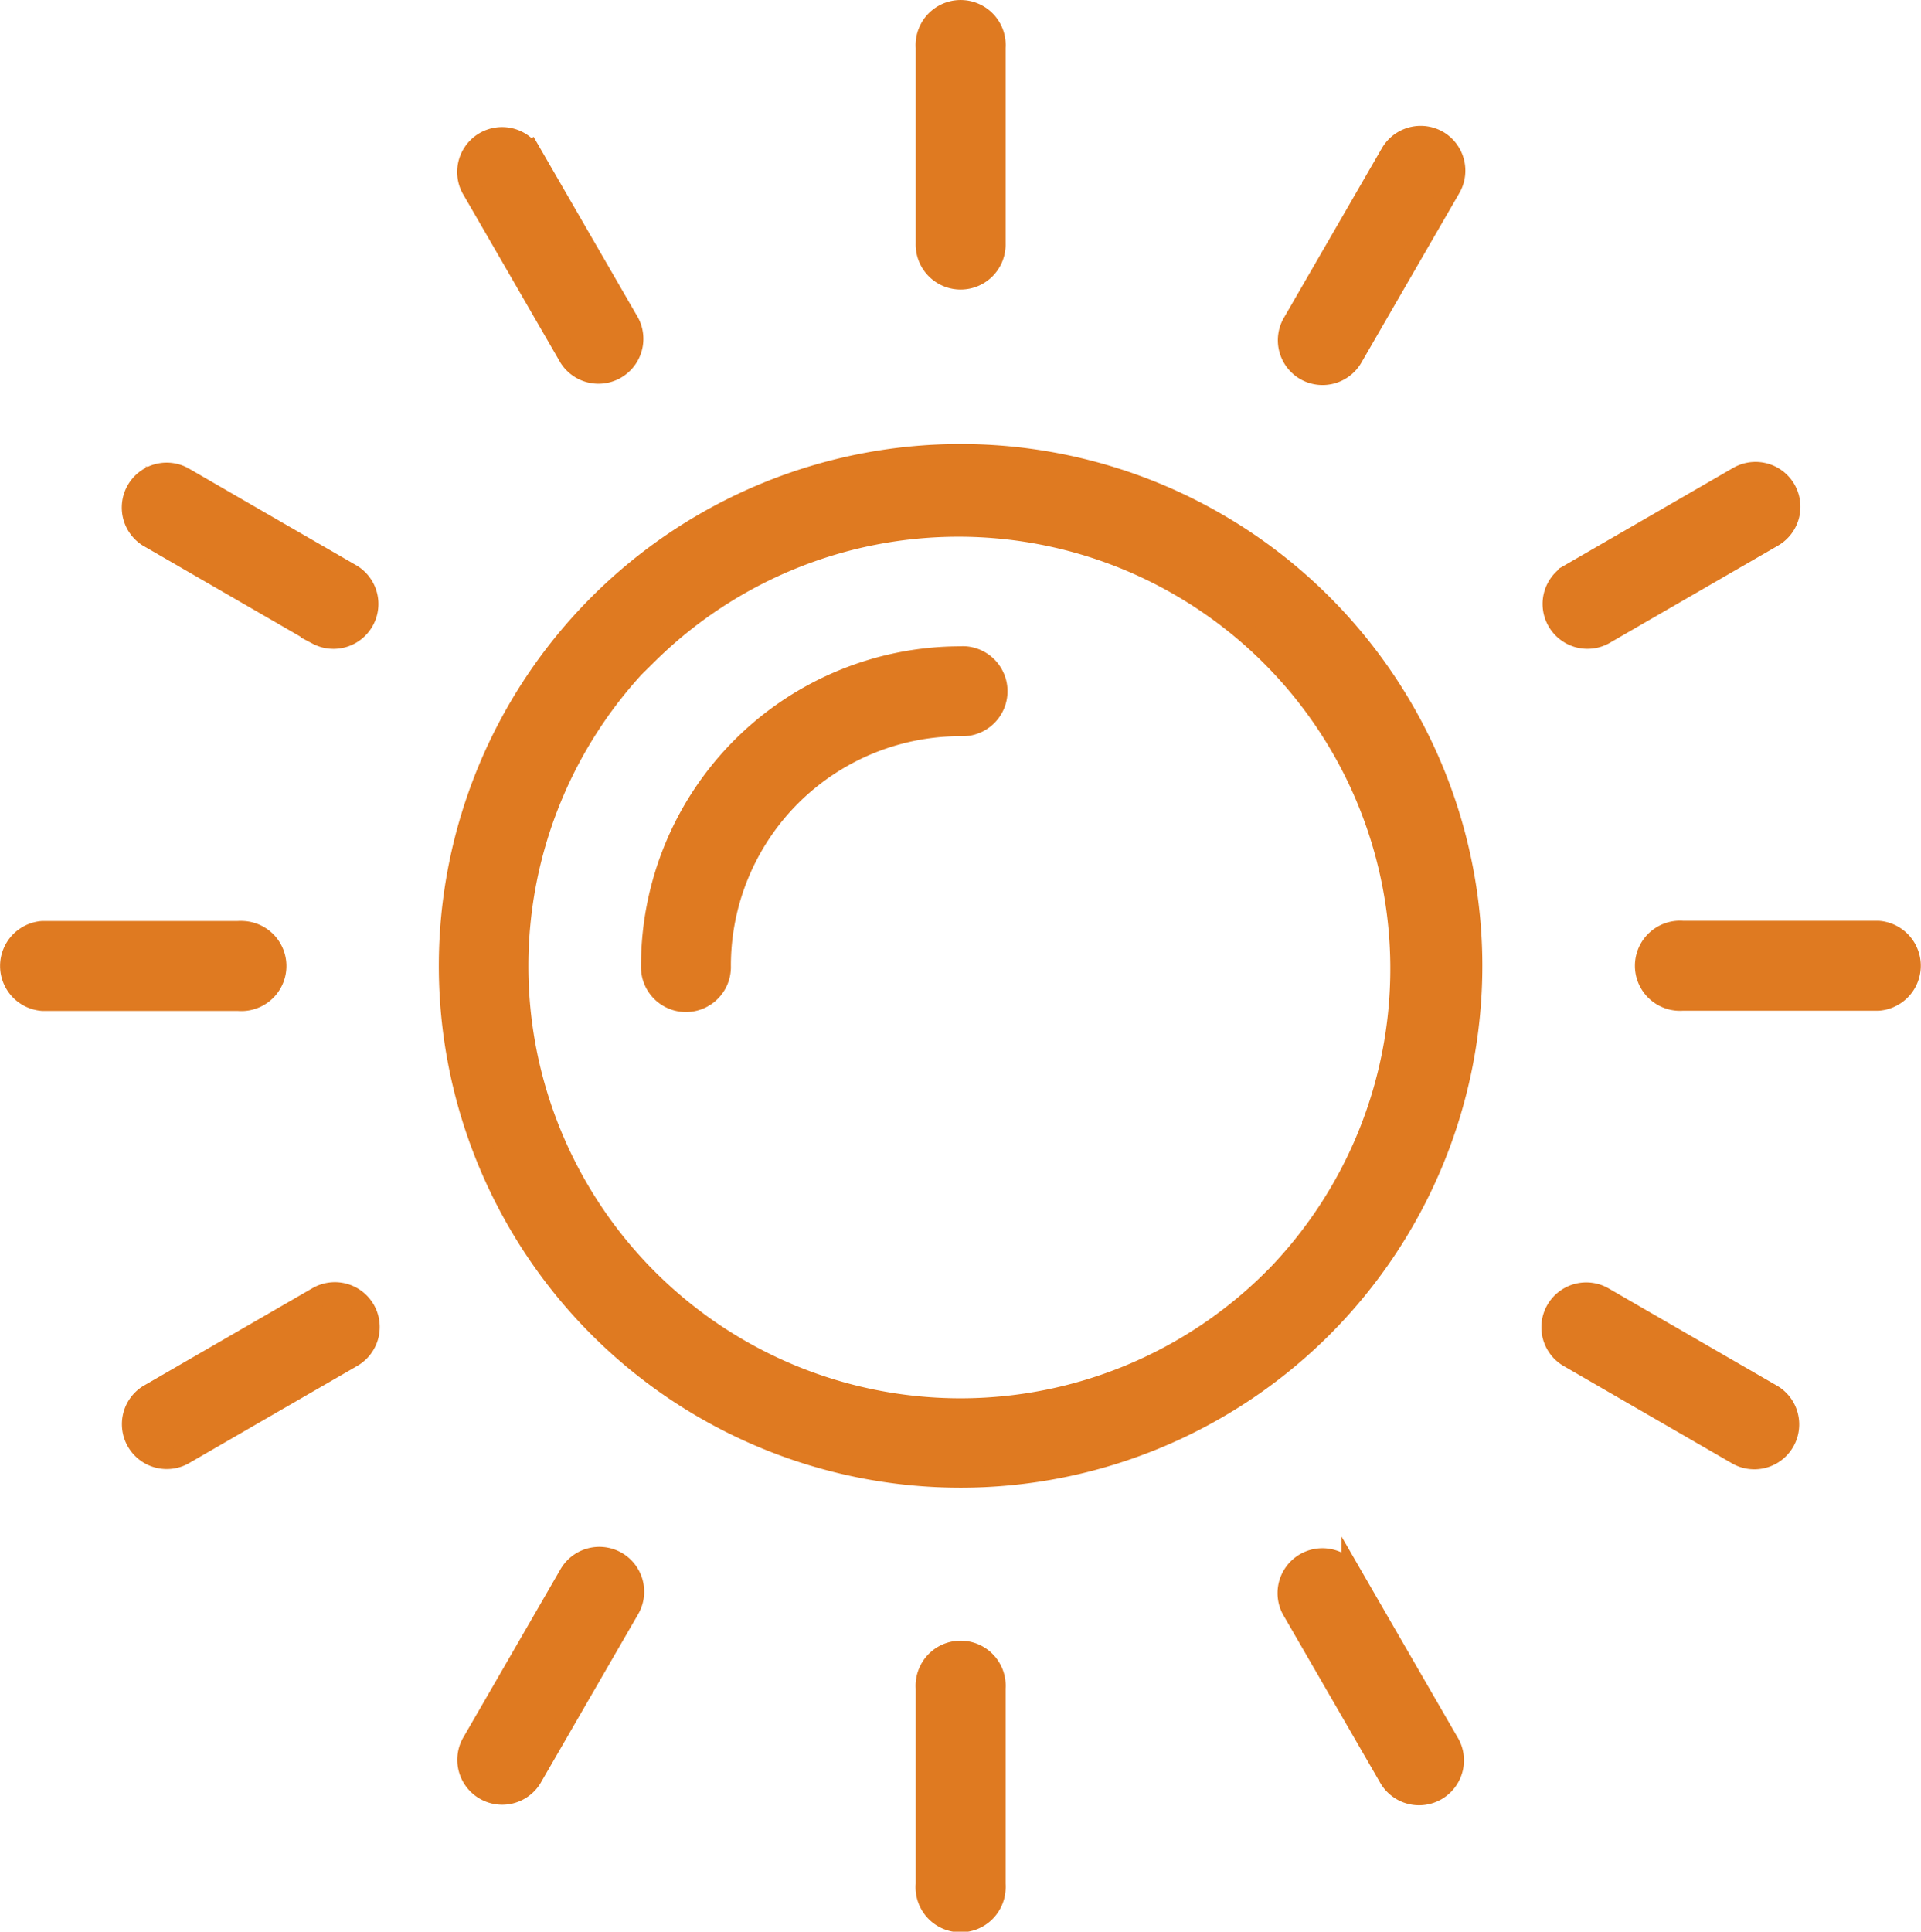 <svg xmlns="http://www.w3.org/2000/svg" width="47.119" height="47.375" viewBox="0 0 47.119 47.375">
  <g id="light" transform="translate(-0.828 0.253)">
    <g id="Group_1369" data-name="Group 1369" transform="translate(38.886 11.326)">
      <g id="Group_1368" data-name="Group 1368">
        <path id="Path_873" data-name="Path 873" d="M328.717,96.861a.851.851,0,0,0-1.163-.308l-4.153,2.4a.851.851,0,0,0,.855,1.47l4.153-2.4A.851.851,0,0,0,328.717,96.861Z" transform="translate(-322.978 -96.438)" fill="#df7a21" stroke="#df7a21" stroke-width="0.5"/>
      </g>
    </g>
    <g id="Group_1371" data-name="Group 1371" transform="translate(38.886 31.448)">
      <g id="Group_1370" data-name="Group 1370">
        <path id="Path_874" data-name="Path 874" d="M328.409,270.274l-4.153-2.4a.85.85,0,1,0-.855,1.47l4.153,2.4a.851.851,0,0,0,.855-1.47Z" transform="translate(-322.978 -267.758)" fill="#df7a21" stroke="#df7a21" stroke-width="0.5"/>
      </g>
    </g>
    <g id="Group_1373" data-name="Group 1373" transform="translate(23.535 40.238)">
      <g id="Group_1372" data-name="Group 1372">
        <path id="Path_875" data-name="Path 875" d="M193.2,342.6a.855.855,0,0,0-.916.789.843.843,0,0,0,0,.127v4.8a.855.855,0,1,0,1.705.127.843.843,0,0,0,0-.127v-4.8A.855.855,0,0,0,193.2,342.6Z" transform="translate(-192.28 -342.6)" fill="#df7a21" stroke="#df7a21" stroke-width="0.5"/>
      </g>
    </g>
    <g id="Group_1375" data-name="Group 1375" transform="translate(4.036 11.326)">
      <g id="Group_1374" data-name="Group 1374" transform="translate(0)">
        <path id="Path_876" data-name="Path 876" d="M31.689,98.954l-4.153-2.4a.851.851,0,0,0-.855,1.47l4.153,2.4a.851.851,0,0,0,.855-1.47Z" transform="translate(-26.258 -96.438)" fill="#df7a21" stroke="#df7a21" stroke-width="0.5"/>
      </g>
    </g>
    <g id="Group_1377" data-name="Group 1377" transform="translate(23.535 0)">
      <g id="Group_1376" data-name="Group 1376" transform="translate(0 0)">
        <path id="Path_877" data-name="Path 877" d="M193.2,0a.855.855,0,0,0-.916.789.843.843,0,0,0,0,.127v4.8a.853.853,0,1,0,1.705,0V.918A.855.855,0,0,0,193.2,0Z" transform="translate(-192.28 0)" fill="#df7a21" stroke="#df7a21" stroke-width="0.5"/>
      </g>
    </g>
    <g id="Group_1379" data-name="Group 1379" transform="translate(12.279 3.084)">
      <g id="Group_1378" data-name="Group 1378">
        <path id="Path_878" data-name="Path 878" d="M100.42,30.834l-2.4-4.153a.851.851,0,0,0-1.47.855l2.4,4.153a.851.851,0,0,0,1.47-.855Z" transform="translate(-96.438 -26.258)" fill="#df7a21" stroke="#df7a21" stroke-width="0.5"/>
      </g>
    </g>
    <g id="Group_1381" data-name="Group 1381" transform="translate(16.801 15.846)">
      <g id="Group_1380" data-name="Group 1380" transform="translate(0)">
        <path id="Path_879" data-name="Path 879" d="M142.654,134.922a.843.843,0,0,0-.127,0,7.587,7.587,0,0,0-7.587,7.587.853.853,0,1,0,1.705,0,5.877,5.877,0,0,1,5.873-5.882h.009a.855.855,0,0,0,.127-1.705Z" transform="translate(-134.94 -134.92)" fill="#df7a21" stroke="#df7a21" stroke-width="0.5"/>
      </g>
    </g>
    <g id="Group_1383" data-name="Group 1383" transform="translate(41.19 22.578)">
      <g id="Group_1382" data-name="Group 1382">
        <path id="Path_880" data-name="Path 880" d="M349.1,193.03a.855.855,0,0,0-.789-.789h-4.8a.855.855,0,1,0,0,1.705h4.8A.855.855,0,0,0,349.1,193.03Z" transform="translate(-342.6 -192.239)" fill="#df7a21" stroke="#df7a21" stroke-width="0.5"/>
      </g>
    </g>
    <g id="Group_1385" data-name="Group 1385" transform="translate(1.079 22.583)">
      <g id="Group_1384" data-name="Group 1384" transform="translate(0)">
        <path id="Path_881" data-name="Path 881" d="M6.794,192.282a.843.843,0,0,0-.127,0H1.87a.855.855,0,0,0,0,1.705h4.8a.855.855,0,1,0,.127-1.705Z" transform="translate(-1.079 -192.28)" fill="#df7a21" stroke="#df7a21" stroke-width="0.5"/>
      </g>
    </g>
    <g id="Group_1387" data-name="Group 1387" transform="translate(11.841 10.887)">
      <g id="Group_1386" data-name="Group 1386">
        <path id="Path_882" data-name="Path 882" d="M105.264,92.7a12.548,12.548,0,1,0,12.547,12.55A12.548,12.548,0,0,0,105.264,92.7Zm7.664,20.23A10.848,10.848,0,0,1,97.593,97.581V97.6a10.843,10.843,0,0,1,15.334,15.334Z" transform="translate(-92.714 -92.7)" fill="#df7a21" stroke="#df7a21" stroke-width="0.5"/>
      </g>
    </g>
    <g id="Group_1389" data-name="Group 1389" transform="translate(32.395 37.934)">
      <g id="Group_1388" data-name="Group 1388" transform="translate(0)">
        <path id="Path_883" data-name="Path 883" d="M271.705,327.558l0,0-2.4-4.153a.851.851,0,0,0-1.47.855l2.4,4.153a.851.851,0,0,0,1.473-.851Z" transform="translate(-267.717 -322.978)" fill="#df7a21" stroke="#df7a21" stroke-width="0.5"/>
      </g>
    </g>
    <g id="Group_1391" data-name="Group 1391" transform="translate(32.422 3.084)">
      <g id="Group_1390" data-name="Group 1390" transform="translate(0)">
        <path id="Path_884" data-name="Path 884" d="M271.624,26.373a.851.851,0,0,0-1.163.308l-2.4,4.153a.85.85,0,0,0,.3,1.164h0a.85.85,0,0,0,1.163-.306l0,0,2.4-4.153A.851.851,0,0,0,271.624,26.373Z" transform="translate(-267.943 -26.258)" fill="#df7a21" stroke="#df7a21" stroke-width="0.5"/>
      </g>
    </g>
    <g id="Group_1393" data-name="Group 1393" transform="translate(12.279 37.934)">
      <g id="Group_1392" data-name="Group 1392">
        <path id="Path_885" data-name="Path 885" d="M100.116,323.093a.851.851,0,0,0-1.163.308l-2.4,4.153a.851.851,0,0,0,1.47.855l2.4-4.153A.851.851,0,0,0,100.116,323.093Z" transform="translate(-96.438 -322.978)" fill="#df7a21" stroke="#df7a21" stroke-width="0.5"/>
      </g>
    </g>
    <g id="Group_1395" data-name="Group 1395" transform="translate(4.036 31.443)">
      <g id="Group_1394" data-name="Group 1394" transform="translate(0)">
        <path id="Path_886" data-name="Path 886" d="M32,268.141a.851.851,0,0,0-1.163-.308l-4.153,2.4a.851.851,0,0,0,.855,1.47l4.153-2.4A.851.851,0,0,0,32,268.141Z" transform="translate(-26.258 -267.718)" fill="#df7a21" stroke="#df7a21" stroke-width="0.5"/>
      </g>
    </g>
  </g>
</svg>
